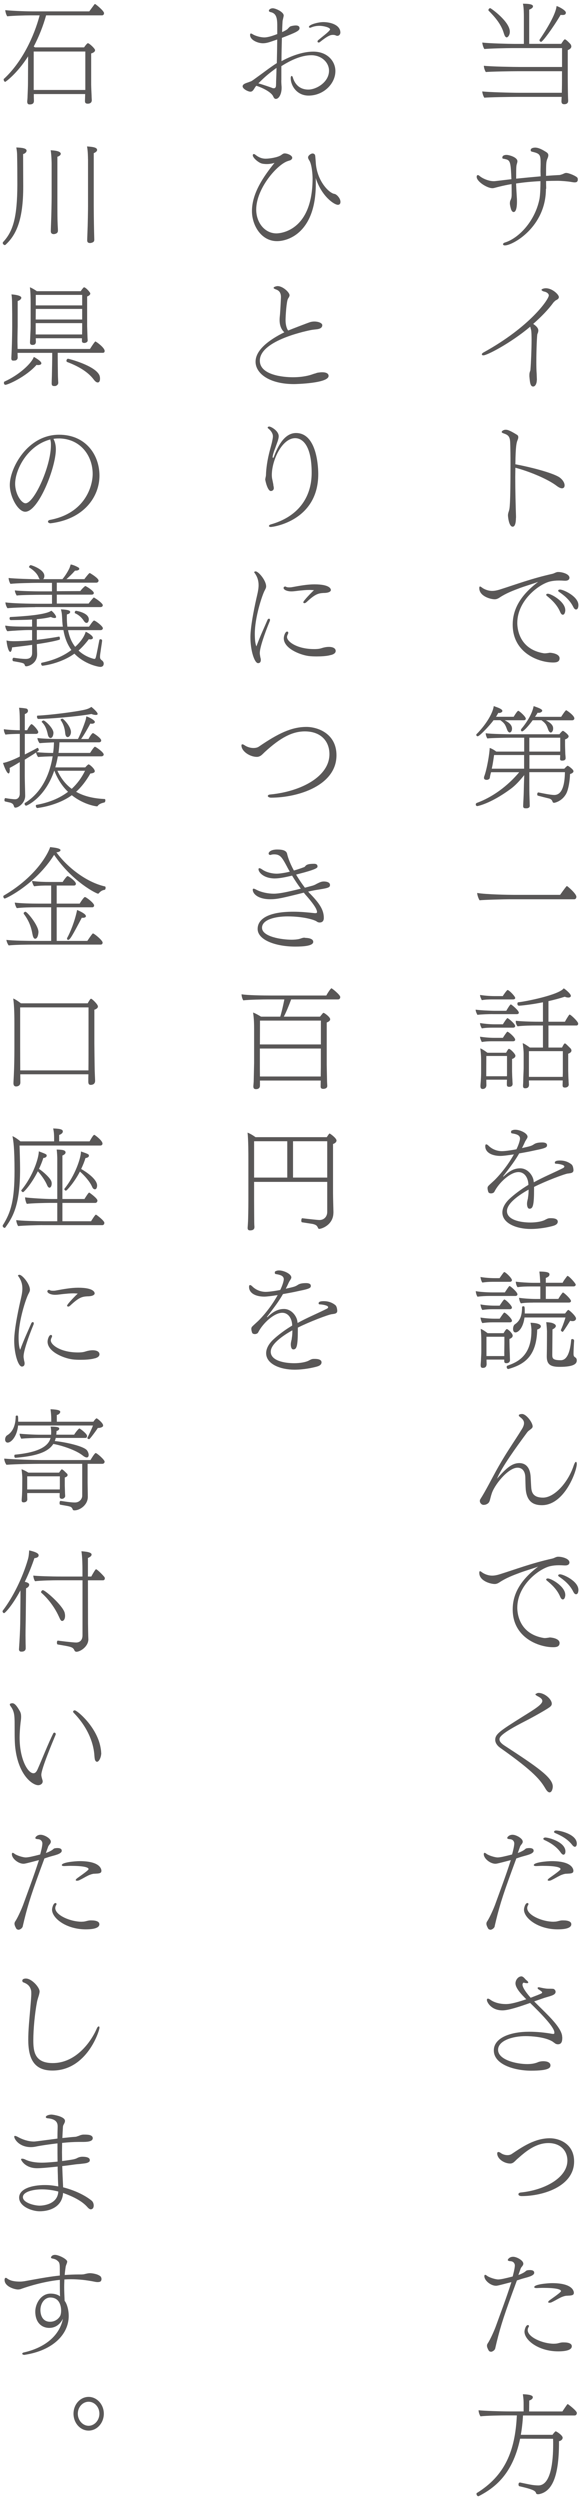 <?xml version="1.0" encoding="UTF-8"?>
<svg id="_レイヤー_3" data-name="レイヤー 3" xmlns="http://www.w3.org/2000/svg" viewBox="0 0 140 602">
  <defs>
    <style>
      .cls-1 {
        fill: #595757;
      }
    </style>
  </defs>
  <path class="cls-1" d="M136.91,24.29c0,.25-.08.81-.96.81-.38,0-.66-.15-.66-.71v-.05l.05-1.01h-10.74c-1.49,0-6.93.08-7.89.2-.23-.3-.5-1.09-.5-1.52,1.24.18,6.8.33,8.9.33h10.26c.05-1.42.05-2.91.05-3.19v-2h-10.44c-1.62,0-6.95.08-7.91.2-.23-.3-.48-1.06-.48-1.52,1.42.2,7.31.3,8.9.3h9.94v-4.55h-11.88c-1.39,0-5.87.1-6.83.23-.23-.3-.5-1.14-.5-1.57,1.31.2,6.45.33,7.81.33h2.2v-6.47c0-.5,0-2.45-.23-3.21,2.1,0,2.43.33,2.43.63v.02c0,.25-.28.56-.91.78v8.24h7.71c.18-.28.68-1.09.88-1.09.28,0,1.14.91,1.36,1.16.05.08.2.3.2.56,0,.28-.18.61-.86.88v6.65c0,.43.03,4.6.1,5.41v.13ZM121.43,8.11c-.63-2.3-2.28-4.12-3.69-5.54-.05-.05-.05-.1-.05-.15,0-.2.23-.46.43-.46.18,0,4.73,3.24,4.73,5.66,0,.99-.58,1.39-.73,1.39-.25,0-.5-.25-.68-.91ZM136.35,3.05c0,.53-.5.56-.78.56-.13,0-.3,0-.48-.03-1.95,3.31-4.35,6.5-4.7,6.5-.18,0-.4-.2-.4-.38,0-.05,0-.1.02-.13,1.57-2.3,3.92-6.09,4.1-8.12.78.23,2.25,1.09,2.25,1.59Z"/>
  <path class="cls-1" d="M131.55,45.47c0,9.18-7.99,13.63-9.89,13.63-.25,0-.4-.1-.43-.2-.02-.02-.02-.05-.02-.08,0-.15.13-.33.48-.43,3.36-1.06,7.13-5.11,8.24-10.19.1-.4.3-1.49.3-4.58-2.1.1-4.07.3-5.87.56.05,1.29.13,2.6.18,3.44.03.33.03.66.03.99,0,.61-.05,2.45-.81,2.45-.08,0-.13-.02-.2-.05-.15-.1-.25-.25-.35-.43-.15-.38-.35-1.21-.35-1.59,0-.3.05-.53.1-.66.23-.53.3-.66.33-1.32,0-.63,0-1.62-.02-2.68-1.06.18-2.02.38-2.93.61l-1.29.33c-.1.03-.25.05-.4.05-1.26,0-3.79-1.59-3.79-2.73,0-.25.1-.43.28-.43.1,0,.23.05.38.18.71.63,2.22,1.29,3.44,1.29.13,0,.25,0,.38-.02,1.14-.13,2.48-.3,3.89-.46-.13-3.41-.25-4.25-.88-4.63-.15-.08-.33-.15-.5-.18-.2-.05-.4-.1-.63-.13-.13-.03-.18-.13-.18-.25,0-.58.66-.66,1.01-.66.66,0,2.63.58,2.63,1.52,0,.23-.08.45-.15.71-.13.33-.15,1.26-.15,2.3v1.19c1.97-.2,4.05-.4,5.89-.56,0-.46-.03-.84-.03-1.16,0-.73.03-1.24.03-1.72,0-2.25-.05-2.58-2-3.03-.28-.05-.4-.2-.4-.38,0-.63,1.01-.63,1.09-.63.91,0,1.95.63,2.71,1.11.33.23.46.46.46.73,0,.05,0,.13-.02.2-.05.33-.2.58-.3.88-.2.58-.23,1.19-.23,3.89,1.21-.1,2.27-.15,3.08-.2.18,0,.33-.02.46-.08.13-.02.25-.08.33-.1.4-.13.61-.33.99-.33.66,0,2.48.78,2.71,1.19.05.08.08.23.08.38,0,.46-.18.71-.76.71-.23,0-.51-.05-.81-.1-.78-.15-2.48-.28-3.26-.28-.96,0-1.9.02-2.81.05,0,.56,0,1.09.02,1.52v.35Z"/>
  <path class="cls-1" d="M129.35,91.56c0,.76-.35,1.52-.88,1.52-.71,0-.78-1.04-.91-2.48,0-.2,0-.61.05-.83.05-.25.18-.46.2-.68.15-1.87.28-5.01.28-7.23,0-1.06-.03-1.95-.1-2.35-.05-.23-.13-.4-.15-.56-.02-.1-.02-.18-.08-.28-4.83,4.05-10.44,6.9-11.25,6.9-.18,0-.28-.03-.35-.1-.03-.02-.05-.08-.05-.13,0-.15.1-.3.38-.46,11.28-6.22,15.75-12.82,15.75-13.73,0-.25-.15-.53-.63-.78-.25-.13-.53-.15-.78-.25-.2-.1-.35-.23-.35-.33,0-.15.48-.38,1.06-.38,1.57,0,3.13,1.54,3.13,2.12,0,.33-.25.56-.73.78-.13.08-.5.43-.58.53-1.26,1.74-2.98,3.49-4.88,5.16,1.09.73,1.24,1.24,1.24,1.59,0,.25-.08.53-.23.86-.1.28-.25,3.79-.25,6.67,0,1.14.02,2.17.08,2.88l.05,1.39v.15Z"/>
  <path class="cls-1" d="M124.32,124.73c0,.86-.13,2.1-.78,2.1-.96,0-1.14-2.58-1.14-2.71,0-.38.08-.63.23-1.09.18-.56.38-1.47.38-11.2,0-2.07-.02-4.02-.08-5.39-.08-1.44-.58-1.74-1.64-2.1-.28-.1-.4-.2-.4-.33,0-.18.4-.53.96-.53.46,0,.99.15,2.71,1.21.25.15.33.35.33.56,0,.18-.02.33-.1.51-.03.13-.08.23-.1.3-.18.43-.46,1.19-.5,5.74,3.34.61,8.65,1.95,10.49,3.06.73.45,1.37,1.29,1.37,2s-.53.73-.63.73c-.3,0-.73-.18-1.24-.56-2.02-1.57-6.37-3.44-9.99-4.4,0,.73-.03,1.47-.03,2.25,0,3.41.1,7.05.18,9.43v.4Z"/>
  <path class="cls-1" d="M131.93,157.26c.2,0,.38-.08.58-.08.28,0,2.33.2,2.33,1.34,0,.96-.94,1.01-1.57,1.01-3.46,0-9.73-2.3-9.73-9.1,0-3.67,1.8-7.03,6.14-10.32-1.52.56-2.96.96-4.35,1.47-1.69.63-3.36,1.26-4.93,2.3-.3.2-.71.43-1.19.43-1.06,0-3.72-.76-3.72-2.68,0-.28.05-.4.18-.4s.3.13.5.28c.05.05,1.06.78,2.43.78.51,0,1.09-.1,1.74-.3,4.17-1.32,7.71-2.68,12.79-3.82.43-.1.83-.4,1.26-.43h.2c.84,0,2.63.46,2.63,1.39,0,.35-.28.71-.99.71h-.2c-.48-.03-.91-.05-1.32-.05-.83,0-1.54.08-2.17.23-2.71.66-7.89,4.6-7.89,9.99,0,.58,0,6.3,6.45,7.31h.35l.46-.05ZM136.22,146.92c0,.18-.08,1.11-.61,1.11-.2,0-.43-.18-.63-.66-.76-1.79-2.1-2.98-3.19-3.87-.13-.1-.18-.2-.18-.28,0-.15.18-.25.4-.25.81,0,4.2,1.92,4.2,3.94ZM139.38,145.73c0,.13-.02,1.04-.58,1.04-.2,0-.43-.15-.66-.61-.88-1.77-2.3-2.86-3.44-3.64-.15-.1-.2-.2-.2-.28,0-.18.2-.28.46-.28.76,0,4.42,1.64,4.42,3.77Z"/>
  <path class="cls-1" d="M127.55,185.93v3.16c0,.43,0,1.92.05,3.16.02.38.05,1.8.05,1.8v.03c0,.35-.38.56-.73.56h-.28c-.33,0-.58-.08-.58-.53v-.05c0-.25.05-1.16.08-1.67.08-1.64.08-2.75.1-3.29l.08-2.45c-1.09,1.34-2.1,2.48-3.36,3.39-4.83,3.54-7.91,4.07-7.94,4.07-.25,0-.38-.2-.38-.4,0-.15.08-.3.28-.38,3.67-1.34,7.33-3.97,10.19-7.38h-6.78c-.1.28-.28,1.09-.3,1.34-.02.3-.43.5-.73.5-.4,0-.68-.13-.68-.48,0-.1.02-.23.05-.33.68-1.79,1.32-5.71,1.32-6.88.48.15,1.04.46,1.59.88h6.73v-3.34h-3.39c-.4,0-4.55.05-5.49.18-.2-.28-.4-.88-.4-1.26,1.36.2,5.59.25,5.81.25h11.96c.28-.38.68-.83.86-.83.13,0,1.36.91,1.36,1.31,0,.35-.43.63-.86.76v1.26c0,.2,0,.63.05,1.85,0,.53.08,1.04.08,1.34v.08c0,.33-.2.58-.86.58-.35,0-.48-.15-.48-.4,0-.1.03-.48.03-.94h-7.41v3.29h8.39c.66-.66.73-.71.84-.71.02,0,.08,0,.13.05.05.02,1.26.81,1.26,1.26,0,.28-.3.53-.83.68-.05,1.64-.38,3.61-.86,4.6-.94,1.9-2.78,2.33-2.98,2.33-.18,0-.35-.1-.4-.33-.15-.45-.51-.63-.81-.71-.56-.13-2.15-.53-2.68-.68-.13-.03-.18-.18-.18-.35,0-.2.1-.43.25-.43h.05c1.01.2,2.76.58,3.77.61.78,0,2.53-.25,2.6-5.49h-8.55ZM121.61,173.44c1.06.53,1.77,1.14,1.77,2.02,0,.56-.28.93-.56.93-.23,0-.48-.25-.66-.76-.43-1.24-.68-1.52-1.59-2.2h-1.64c-1.04,1.41-3.39,3.87-3.82,3.87-.2,0-.35-.18-.35-.35,0-.08.05-.15.1-.2,1.09-1.06,3.72-4.15,4.12-6.73.5.2,1.39.46,1.85.81.15.13.23.25.23.38,0,.05-.03.1-.05.15-.1.13-.35.33-.73.33-.08,0-.13-.03-.2-.03-.18.3-.35.63-.56.94h4.25c.58-.94.96-1.44,1.11-1.44.23,0,1.82,1.39,1.82,1.9,0,.2-.15.38-.5.38h-4.58ZM126.29,181.81h-7.23c-.15.94-.25,1.92-.56,3.29h7.79v-3.29ZM131.52,173.44c1.67.86,1.77,1.54,1.77,2,0,.66-.38.96-.56.96-.23,0-.48-.25-.66-.76-.43-1.24-.68-1.52-1.59-2.2h-2.12c-1.11,1.52-2.22,2.68-2.55,2.68-.18,0-.28-.15-.28-.33,0-.08.02-.18.08-.25,2.4-2.88,2.86-4.91,2.98-5.51,1.34.46,2.07.76,2.07,1.11,0,.23-.4.51-.81.51-.1,0-.2,0-.3-.03-.18.33-.4.66-.63.99h6.3s1.01-1.59,1.21-1.59c.1,0,1.97,1.26,1.97,1.97,0,.23-.18.46-.53.46h-6.35ZM135.01,177.64h-7.46v3.34h7.43c.02-.2.02-.43.02-.68v-2.65Z"/>
  <path class="cls-1" d="M122.87,216.54c-1.21,0-6.37.13-7.31.25-.28-.43-.56-1.24-.58-1.77,2.1.38,7.79.46,8.87.46h11.12c.15-.2.99-1.44,1.54-2.07.02-.02.08-.05.1-.05.13,0,2.28,1.85,2.28,2.58,0,.33-.2.61-.5.61h-15.52Z"/>
  <path class="cls-1" d="M118.68,244.2c-.86,0-2.78.05-3.64.18-.23-.4-.43-.91-.43-1.26.88.15,3.51.28,4.75.28h2.63c.33-.56.91-1.54,1.11-1.54.13,0,1.92,1.44,1.92,2,0,.23-.23.35-.5.35h-5.84ZM118.7,240.66c-.91,0-1.77.02-2.6.18-.2-.38-.43-.88-.43-1.26.88.15,2.3.28,3.54.28h1.95c.13-.28.99-1.47,1.14-1.47.38,0,1.85,1.54,1.85,1.92,0,.23-.23.35-.5.35h-4.93ZM118.65,247.46c-.91,0-1.72.03-2.55.18-.23-.4-.43-.88-.43-1.29.88.15,2.25.3,3.49.3h2.02c.13-.25.94-1.49,1.09-1.49.2,0,1.87,1.37,1.87,1.92,0,.25-.23.38-.5.38h-4.98ZM118.63,250.74c-.91,0-1.7.03-2.53.18-.23-.43-.43-.94-.43-1.29.88.15,2.22.28,3.46.28h2.05c.1-.18.61-.96.96-1.39.05-.05.08-.08.13-.08.28,0,1.87,1.36,1.87,1.92,0,.25-.23.38-.5.38h-5.01ZM117.19,260v.51c0,.18.02.71.02.83-.05.76-.61.89-.91.89s-.53-.15-.53-.66v-.15s.03-.53.08-1.11c.03-.4.08-1.29.08-1.95v-3.11c0-.58-.02-1.47-.2-2.81.51.2,1.19.66,1.72,1.06h4.5c.45-.83.58-.94.68-.94.33,0,1.57,1.21,1.57,1.67,0,.25-.18.56-.81.78v2.96c0,.38.05,1.67.08,2,0,.33.05.94.05,1.01,0,.56-.38.73-.83.73-.48,0-.56-.23-.56-.58,0-.1,0-.71.03-1.14h-4.96ZM122.17,254.28h-4.98l-.02,4.15v.73h4.98c.02-.23.02-.48.02-.76v-4.12ZM127.45,260.17v.25c0,.18.03.71.03.83-.03.35-.15.81-.94.81-.28,0-.51-.1-.51-.56v-.18s.05-.53.05-1.11c.02-1.11.08-2.07.1-2.93v-3.56c0-.61-.08-1.47-.23-2.53.48.18,1.19.66,1.72,1.06h3.16v-5.31h-1.49c-1.24,0-3.29.02-4.63.2-.23-.28-.43-.71-.43-1.14,0-.05.02-.13.02-.2,1.06.13,3.31.23,5.69.23h.84v-4.68c-3.01.61-5.56.83-5.76.83-.28,0-.4-.25-.4-.45s.08-.38.2-.38c1.87-.2,9.78-1.77,10.97-3.36.46.28,1.72,1.32,1.72,1.82,0,.15-.1.25-.2.3-.1.08-.25.1-.43.1-.23,0-.53-.05-.83-.2-1.24.4-2.58.76-3.94,1.06v4.96h3.97c.18-.35.68-1.21,1.01-1.64.02-.05.08-.08.13-.08.25,0,2.05,1.67,2.05,2.17,0,.23-.1.46-.43.46h-6.73v5.31h3.26c.43-.84.58-.99.68-.99.18,0,.28.1,1.42,1.24.05.05.18.25.18.48s-.15.53-.78.76v4.1c0,.38.05,1.97.08,2.3,0,.35.05.94.05,1.04,0,.25-.2.71-.93.71-.46,0-.56-.23-.56-.58,0-.1.03-.68.03-1.14h-8.12ZM135.62,253.12h-8.17v6.19h8.14c0-.28.03-.66.03-1.01v-5.18Z"/>
  <path class="cls-1" d="M136.91,282.57c-.88.1-5.51,1.87-8.22,3.24v.5c0,3.97-.28,4.75-1.09,4.75-.51,0-.61-.76-.61-1.21,0-.35.08-.66.15-.99.05-.15.08-.28.08-.43.13-.73.15-1.34.15-1.97-1.31.73-5.21,3.01-5.21,5.16s3.26,2.76,5.66,2.76c1.39,0,2.91-.25,3.64-.71.66-.33.76-.33,1.32-.33,1.57,0,1.62.63,1.62.83,0,.35-.18.73-1.01.99-1.11.33-3.31.78-5.51.78-3.39,0-6.83-1.34-6.83-3.97,0-1.09.61-2.22,1.67-3.24,1.16-1.09,2.86-2.38,4.6-3.41v-.2c-.08-1.39-.83-2.88-2.4-2.88-1.95,0-4.68,2.53-5.79,4.73-.15.28-.5.4-.81.4-.28,0-.5-.1-.61-.25-.1-.2-.23-.66-.23-1.01,0-.38.13-.5.66-.99l.96-.88c.91-.89,3.01-3.16,4.73-6.27-1.39.23-2.66.38-3.26.38-2.2-.02-3.64-.91-3.64-2.33,0-.3.08-.46.23-.46s.33.1.53.3c.94.93,2.15,1.34,3.26,1.34.25,0,1.16-.02,3.49-.45.56-1.11.86-2.2.86-2.58,0-.88-.93-1.09-1.97-1.26-.13-.03-.2-.18-.2-.33,0-.05,0-.08.03-.13.02-.03.02-.08.02-.1l.05-.08.1-.05.2-.08c.2-.08.4-.1.66-.1,1.09,0,2.93.83,2.93,1.69,0,.1-.03.2-.08.3-.08.18-.2.33-.3.51l-.18.3c-.25.56-.5,1.09-.78,1.62,2.2-.5,2.25-.5,3.03-1.01.33-.18.81-.35,1.85-.35.3,0,1.16.03,1.16.66,0,.38-.13.63-1.72.99l-1.32.28c-.99.23-2.33.48-3.67.71-1.01,1.77-2,3.06-3.87,5.51l.08.08c1.14-1.09,2.33-2,4.02-2,1.8,0,2.98,1.64,3.21,2.81l.08.56c2.2-1.21,4.37-2.12,6.4-3.11l.71-.35c.15-.1.25-.23.25-.35,0-.43-1.49-.66-2.02-.66-.2,0-.28-.13-.28-.25,0-.48.68-.53,1.29-.53,1.44,0,2.35.63,2.73.94.35.28.45.91.48,1.39,0,.43-.28.63-.68.71l-.61.1Z"/>
  <path class="cls-1" d="M117.95,312.07c-.86,0-2.02.05-2.88.18-.23-.25-.4-.91-.43-1.34.88.18,2.76.3,4,.3h3.01c.99-1.52,1.06-1.54,1.14-1.54.2,0,1.9,1.47,1.9,2,0,.25-.23.4-.48.4h-6.25ZM118.73,308.66c-.86,0-1.67.05-2.5.18-.23-.25-.4-.91-.46-1.34.88.15,2.22.28,3.49.28h1.11c.13-.18.66-.96,1.01-1.39.05-.05.08-.08.13-.08.33,0,1.85,1.47,1.85,1.95,0,.25-.23.4-.48.4h-4.15ZM118.73,315.26c-.86,0-1.67.05-2.5.18-.23-.25-.4-.91-.46-1.34.88.18,2.22.3,3.49.3h1.14s.94-1.49,1.11-1.49c.35,0,1.85,1.49,1.85,1.95,0,.25-.23.4-.48.4h-4.15ZM118.73,318.42c-.86,0-1.67.05-2.5.18-.23-.25-.4-.94-.46-1.34.88.15,2.22.28,3.49.28h1.14c.13-.18.63-.96.99-1.39.05-.05.08-.08.13-.08.33,0,1.85,1.47,1.85,1.95,0,.25-.23.4-.48.4h-4.15ZM121.49,327.39h-4.25v.28c0,.18.02.71.02.86-.05.81-.63.86-.91.86-.33,0-.53-.13-.53-.63v-.15s.05-.71.08-1.11c0-.4.08-1.42.08-1.95v-2.45c0-1.21-.05-2.3-.15-3.11.48.18,1.14.63,1.67,1.04h3.84c.45-.76.66-.99.78-.99.05,0,.08,0,.13.03.58.33,1.29,1.14,1.29,1.54,0,.28-.15.58-.78.81v.61c0,.38.05,2.5.08,2.83,0,.35.05,1.57.05,1.67,0,.38-.28.73-.86.73-.46,0-.53-.23-.53-.58v-.28ZM121.51,325.88c0-.25.03-1.9.03-2.4v-1.59h-4.32v4.65h4.3v-.66ZM128.06,320.37s0-.91-.23-1.85c.4,0,2.5.08,2.5.88,0,.33-.4.61-.88.76-.15,6.42-3.06,8.37-6.88,9.48-.02,0-.08.02-.1.02-.25,0-.38-.28-.38-.51,0-.13.05-.23.15-.28,2.15-.78,5.81-2.15,5.81-8.39v-.13ZM126.39,317.26c-.35,2.58-1.52,3.59-2.18,3.59-.43,0-.58-.4-.58-.86,0-.43.15-.91.43-1.09,1.21-.81,1.72-1.97,1.74-4.15,0-.13.15-.2.3-.2.33,0,.35.02.35,1.74h9.71c.23-.28.43-.58.66-.81.05-.03.08-.05.13-.05.2,0,1.85,1.47,1.85,2.07,0,.13-.05.25-.13.35-.15.18-.38.28-.71.28-.15,0-.35-.02-.56-.1-1.14,1.85-1.74,2.68-1.79,2.68-.15,0-.46-.2-.46-.4,0-.02.02-.05.02-.08.33-.78.66-1.54,1.09-2.98h-9.88ZM128.41,313.67c-.88,0-2.05.02-2.88.18-.28-.28-.4-.91-.46-1.34.91.15,2.76.28,4.02.28h1.11v-3.01h-2.33c-.88,0-2.3.02-3.14.18-.28-.3-.43-.91-.45-1.34.91.15,3.01.28,4.27.28h1.62c-.03-.78-.08-1.72-.2-2.71,2.43,0,2.43.45,2.43.68v.05c0,.3-.25.58-.88.81v1.16h4.05c.05-.1.2-.38.4-.68l.66-.89c.05-.05.08-.08.13-.08.35,0,1.97,1.8,1.97,2.1,0,.25-.23.43-.51.43h-6.7v3.01h3.01c.3-.51.63-1.01,1.01-1.47.05-.05.08-.08.1-.08.25,0,1.95,1.59,1.95,2.05,0,.23-.23.38-.48.38h-8.7ZM138.35,322.84c-.05.43-.15,2.33-.15,3.08,0,.61.1.71.35.89.33.23.43.4.43.81,0,.76-.68,1.52-4.12,1.52-2.17,0-3.11-.53-3.11-2.5v-.1c.05-1.85.05-5.99.05-5.99,0,0-.05-1.26-.18-2.18.2.03.99.05,1.44.2.66.23.88.48.88.73,0,.35-.48.68-.81.81l-.05,6.09c0,.88.08,1.34,2.05,1.34q2.07,0,2.5-4.85c0-.18.13-.25.28-.25.2,0,.43.15.43.38v.03Z"/>
  <path class="cls-1" d="M116.53,362.38c-.48,0-.91-.46-.91-.96,0-.15.05-.3.13-.43,1.21-1.87,2.93-5.26,3.77-6.77.81-1.47,1.9-3.34,3.06-5.13,1.16-1.82,2.35-3.59,3.21-5.01.38-.63.48-1.09.48-1.39,0-1.09-1.26-1.47-1.26-1.85,0-.35.73-.35.81-.35,1.01.02,2.53,2.07,2.53,2.98,0,.25-.13.4-.33.58l-.51.4c-.15.1-.33.25-.53.53-2.68,3.64-6.04,8.27-7.23,11.1,2.17-2.48,3.59-3.77,5.39-3.77,1.39,0,2.6.88,2.73,3.34.03.61.1,2.07.15,2.65.1,1.06.45,2.33,2.83,2.33,2.68,0,6.02-3.54,7.41-7.79.23-.63.4-.83.53-.83.03,0,.03.02.05.02.08.05.15.23.15.48,0,1.7-2.93,9.94-8.42,9.94-1.97,0-3.61-.78-3.89-3.82-.05-.71-.08-2.12-.1-2.93-.05-1.54-.83-2.28-1.87-2.28-2.33,0-5.74,4.35-6.27,6.4-.1.23-.3,1.09-.38,1.36-.15.58-.38.84-.81,1.04-.08.05-.38.15-.56.15h-.15Z"/>
  <path class="cls-1" d="M131.93,394.38c.2,0,.38-.08.58-.08.28,0,2.33.2,2.33,1.34,0,.96-.94,1.01-1.57,1.01-3.46,0-9.73-2.3-9.73-9.1,0-3.67,1.8-7.03,6.14-10.32-1.52.56-2.96.96-4.35,1.47-1.69.63-3.36,1.26-4.93,2.3-.3.2-.71.43-1.19.43-1.06,0-3.72-.76-3.72-2.68,0-.28.05-.4.18-.4s.3.13.5.28c.05.05,1.06.78,2.43.78.51,0,1.09-.1,1.74-.3,4.17-1.31,7.71-2.68,12.79-3.82.43-.1.83-.4,1.26-.43h.2c.84,0,2.63.45,2.63,1.39,0,.35-.28.71-.99.71h-.2c-.48-.03-.91-.05-1.32-.05-.83,0-1.54.08-2.17.23-2.71.66-7.89,4.6-7.89,9.99,0,.58,0,6.3,6.45,7.31h.35l.46-.05ZM136.22,384.04c0,.18-.08,1.11-.61,1.11-.2,0-.43-.18-.63-.66-.76-1.79-2.1-2.98-3.19-3.87-.13-.1-.18-.2-.18-.28,0-.15.18-.25.4-.25.81,0,4.2,1.92,4.2,3.94ZM139.38,382.86c0,.13-.02,1.04-.58,1.04-.2,0-.43-.15-.66-.61-.88-1.77-2.3-2.86-3.44-3.64-.15-.1-.2-.2-.2-.28,0-.18.2-.28.46-.28.76,0,4.42,1.64,4.42,3.77Z"/>
  <path class="cls-1" d="M129.42,407.73c.08-.05.18-.08.43-.08,1.39.05,3.11,1.49,3.11,2.6,0,.25-.1.46-.28.63-.46.53-4.68,2.83-6.07,3.54-6.17,3.13-6.25,3.97-6.25,4.42,0,.56.51,1.04,1.24,1.52,7.71,5.03,11.6,7.66,11.6,9.83,0,.53-.23,1.42-.78,1.42-.25,0-.58-.23-.96-.86-1.21-2.05-2.68-4.05-10.87-9.83-.84-.58-1.26-1.29-1.26-1.97,0-1.42,1.26-2.22,6.57-5.56,2.93-1.82,4.78-2.96,4.78-3.79,0-.56-.66-.91-1.19-1.19-.13-.05-.3-.18-.4-.28-.05-.05-.08-.1-.08-.15,0-.02.05-.08.13-.1l.15-.08.13-.08Z"/>
  <path class="cls-1" d="M119.21,463.88c-.15.46-.63.76-.99.81-.13,0-.4-.08-.51-.18-.2-.25-.43-.78-.48-1.01,0-.08-.03-.15-.03-.25,0-.18.05-.4.18-.58.66-.96,1.67-3.34,1.87-3.89,1.24-3.44,2.58-6.93,3.84-10.87-3.24.86-3.44.88-3.74.88-1.21,0-2.78-1.24-2.78-2.3,0-.23.08-.33.2-.33s.25.08.4.2c.58.46,2.1.91,2.73.91s1.69-.25,3.49-.71c.08-.3.53-1.92.53-2.68,0-.33-.23-.81-.71-.94-.2-.08-.4-.05-.66-.1-.23-.05-.33-.15-.33-.25,0-.2.43-.78,1.29-.78s2.45.88,2.45,1.64v.05c0,.23-.13.4-.25.58-.1.13-.18.2-.23.3-.08.1-.15.23-.23.48l-.48,1.34.53-.2c.38-.18.76-.35,1.06-.58.18-.13.28-.28.48-.33.23-.05.45-.08.71-.08,1.01,0,1.04.48,1.04.66,0,.28-.25.66-1.42,1.01-.56.18-1.29.35-1.74.5l-1.01.33c-3.03,8.17-3.87,10.77-4.88,14.87l-.35,1.49ZM137.67,463.35c0,.76-.99,1.24-3.29,1.24-4.65,0-8.12-2.65-8.12-4.75,0-.4.3-1.59.83-1.59.1,0,.25.05.25.25,0,.08-.03.13-.05.18-.18.28-.25.53-.25.78,0,1.74,3.67,3.29,6.3,3.29.15,0,.3-.02.43-.02.61-.03,1.06-.28,1.67-.3h.35c1.16,0,1.87.33,1.87.88v.05ZM136.43,451.19c-.4.02-1.06.23-1.49.45-.81.4-1.11.63-2.1,1.11-.2.1-.4.13-.58.13-.28,0-.3-.15-.3-.15,0-.03.03-.08.03-.1.08-.1.18-.25.4-.4,1.92-1.36,2.68-1.95,2.68-2.15,0-.46-1.36-.78-4.3-.78-.51,0-1.01.03-1.52.05h-.1c-.35,0-.53-.1-.53-.23,0-.68,3.24-.96,4.32-.96,5.16,0,5.23,2.12,5.23,2.33,0,.13-.02.48-.45.58-.13.05-.28.05-.43.08l-.86.05ZM135.77,446.61c-.15,0-.38-.13-.63-.48-1.14-1.62-2.71-2.48-3.97-3.06-.18-.08-.25-.2-.25-.3,0-.15.23-.3.48-.3.83,0,4.85,1.09,4.85,3.36,0,.53-.23.78-.48.78ZM138.53,444.71c-.18,0-.4-.13-.66-.46-1.21-1.54-2.83-2.3-4.12-2.86-.18-.08-.25-.18-.25-.28,0-.18.23-.33.48-.33,1.01,0,5.01.94,5.01,3.16,0,.4-.15.76-.45.76Z"/>
  <path class="cls-1" d="M135.49,490.55c0,.68,0,1.72-1.06,1.72-.18,0-.38-.05-.58-.15l-.78-.56c-1.87-1.09-5.11-1.26-6.4-1.26-3.29,0-6.65,1.14-6.65,3.29,0,2.43,4.42,3.44,7.03,3.44,1.21,0,2.02-.2,2.71-.51.28-.1.71-.18,1.16-.18.83,0,1.72.25,1.72.99,0,.63-.43,1.29-4.68,1.29-3.89,0-8.97-1.44-8.97-4.88,0-3.08,4.1-4.5,8.52-4.5,1.87,0,3.84.2,5.54.51.05,0,.15.02.25.02.13,0,.25-.02.28-.18v-.18c0-1.24-3.13-4.47-5.84-7.1-2.81.99-5.28,1.79-6.65,1.79-2.76,0-3.77-2-3.77-2.5,0-.2.08-.33.25-.33.13,0,.33.08.56.25,1.04.76,2.5,1.06,3.74,1.06.71,0,1.77-.08,4.95-1.16-.15-.15-.33-.3-.46-.46-1.06-1.06-2.15-2.38-2.15-3.36,0-.83.66-1.69,1.44-1.69.05,0,.35,0,.81.53.18.2.3.35.5.48.2.15.33.35.33.48s-.15.15-.33.15c-.15,0-.35-.02-.63-.1-.02,0-.08-.03-.1-.03-.2,0-.33.28-.33.48,0,.96,1.77,2.93,1.97,3.16,1.14-.43,2.1-.81,2.53-1.01.05-.02.23-.13.23-.28,0-.08-.03-.2-.86-.73-.18-.13-.23-.25-.23-.33,0-.02,0-.05.02-.08.05-.05.15-.1.28-.1.08,0,.18.02.28.05,1.11.25,1.62.3,2.02.3,1.11,0,1.16.03,1.26.05.3.15.48.4.48.71s-.2.63-.91.89c-.45.18-1.26.38-1.72.53-.81.28-1.64.56-2.53.88,1.14,1.16,2.48,2.43,3.67,3.67,1.74,1.82,3.08,3.59,3.08,4.91v.02Z"/>
  <path class="cls-1" d="M122.95,520.98c-1.42,0-3.14-1.09-3.14-2.43,0-.25.13-.35.28-.35s.35.08.56.23c.43.33,1.06.53,1.64.53.38,0,.73-.1,1.01-.28,2.71-1.82,5.64-3.79,9.2-3.79,2.22,0,5.84,1.31,5.84,5.59,0,5.99-7.46,8.34-12.64,8.34-.35,0-.78-.1-.78-.46,0-.15.15-.35.5-.4,6.09-.61,11.3-3.69,11.3-7.69,0-2.35-1.64-4.22-4.58-4.22-2.22,0-4.22,1.09-6.09,2.63-.51.4-.96.83-1.47,1.26-.53.48-.88,1.01-1.59,1.04h-.05Z"/>
  <path class="cls-1" d="M119.34,565.5c-.15.46-.63.76-.99.81-.13,0-.4-.08-.5-.18-.2-.25-.43-.78-.48-1.01,0-.08-.03-.15-.03-.25,0-.18.05-.4.18-.58.66-.96,1.67-3.34,1.87-3.89,1.24-3.44,2.58-6.93,3.84-10.87-3.24.86-3.44.88-3.74.88-1.21,0-2.78-1.24-2.78-2.3,0-.23.08-.33.2-.33s.25.08.4.2c.58.46,2.1.91,2.73.91s1.7-.25,3.49-.71c.08-.3.53-1.92.53-2.68,0-.33-.23-.81-.71-.94-.2-.08-.4-.05-.66-.1-.23-.05-.33-.15-.33-.25,0-.2.43-.78,1.29-.78s2.45.88,2.45,1.64v.05c0,.23-.13.4-.25.58-.1.13-.18.2-.23.3-.08.1-.15.23-.23.48l-.48,1.34.53-.2c.38-.18.76-.35,1.06-.58.18-.13.28-.28.48-.33.23-.05.45-.08.71-.08,1.01,0,1.04.48,1.04.66,0,.28-.25.66-1.42,1.01-.56.18-1.29.35-1.74.5l-1.01.33c-3.03,8.17-3.87,10.77-4.88,14.87l-.35,1.49ZM137.79,564.97c0,.76-.99,1.24-3.29,1.24-4.65,0-8.12-2.65-8.12-4.75,0-.4.3-1.59.83-1.59.1,0,.25.05.25.25,0,.08-.03.13-.05.18-.18.28-.25.53-.25.78,0,1.74,3.67,3.29,6.3,3.29.15,0,.3-.02.43-.02.61-.03,1.06-.28,1.67-.3h.35c1.16,0,1.87.33,1.87.88v.05ZM136.55,552.81c-.4.02-1.06.23-1.49.45-.81.4-1.11.63-2.1,1.11-.2.1-.4.13-.58.13-.28,0-.3-.15-.3-.15,0-.03.02-.08.02-.1.08-.1.18-.25.4-.4,1.92-1.36,2.68-1.95,2.68-2.15,0-.46-1.36-.78-4.3-.78-.5,0-1.01.03-1.52.05h-.1c-.35,0-.53-.1-.53-.23,0-.68,3.24-.96,4.32-.96,5.16,0,5.23,2.12,5.23,2.33,0,.13-.02.48-.46.58-.13.05-.28.05-.43.08l-.86.05Z"/>
  <path class="cls-1" d="M125.28,597.78c.66.13,1.97.43,2.78.56.43.08,1.14.15,1.67.15,3.03,0,3.56-5.81,3.56-9.86,0-.43,0-.89-.02-1.37l-7.94-.02c-1.85,8.85-6.4,11.96-9.96,13.83-.05.02-.08.02-.13.02-.23,0-.43-.33-.43-.58,0-.1.05-.18.1-.2,6.78-4.2,9.23-10.14,9.63-18.68h-2.55c-1.06,0-5.01.05-6.19.23-.23-.25-.48-1.01-.48-1.42v-.05c1.26.15,5.49.28,7.31.28h3.54v-1.69c0-.73,0-1.21-.18-2.45.61.02,2.4.08,2.4.71,0,.28-.2.58-.86.81l-.03,2.63h8.01c1.14-1.69,1.19-1.77,1.29-1.77.05,0,.1.03.15.08.05.03,2.05,1.52,2.05,2.05,0,.28-.15.61-.56.61h-12.41c-.1,1.69-.28,3.26-.53,4.65h7.63c.61-.84.76-.84.78-.84.18,0,1.67.96,1.67,1.54,0,.35-.3.73-.88.84v.33c0,8.93-2,11.81-4.73,12.41-.13.03-.23.03-.33.03-.3,0-.43-.1-.48-.28-.15-.48-.53-.86-3.99-1.64-.15-.02-.23-.23-.23-.43,0-.23.1-.46.28-.46h.05Z"/>
  <path class="cls-1" d="M67.78,19.34c0,.35.02.81.05,1.24.03.2.03.4.03.61,0,1.42-.63,2.63-1.39,2.63-.28,0-.46-.2-.63-.58-.61-1.39-3.72-2.48-3.82-2.5-.13-.03-.2-.05-.25-.1-.18.2-.3.38-.38.51-.4.66-.61.93-1.06.93-.53,0-1.87-.66-1.87-1.29,0-.23.15-.43.38-.56.18-.13.53-.25.91-.38.35-.13.71-.25.86-.33.25-.15.33-.2,2.48-1.77,1.06-.78,2.22-1.67,3.61-2.55.05-1.85.08-3.77.1-5.69l-1.54.53c-.68.23-1.29.38-1.92.38-1.11,0-3.08-.71-3.08-2.02,0-.23.08-.33.2-.33.1,0,.25.05.43.18.46.3,1.72.76,2.81.76s2.71-.66,3.11-.81v-2.25c-.03-1.54-.2-2.73-1.59-3.03-.3-.05-.43-.2-.43-.35,0-.25.38-.58.94-.58.68,0,2.63.89,2.63,1.74,0,.05,0,.15-.15.78-.05.23-.13.46-.13.73-.05.86-.08,1.67-.1,2.48.51-.2,1.16-.58,1.29-.71l.28-.3c.18-.18.33-.35.56-.4.33-.1.78-.18,1.16-.18.18,0,.91,0,.91.66,0,.61-.76.99-4.25,2.33-.05,1.87-.1,3.74-.1,5.61,2.17-1.19,5.06-2.3,7.66-2.3,3.44,0,5.33,2.35,5.33,4.68,0,3.06-2.86,5.91-6.47,5.91-2.83,0-4.3-2.4-4.3-4.2,0-.33.1-.53.23-.53.1,0,.23.13.3.4.18.61.94,2.88,3.72,2.88,1.92,0,4.98-1.77,4.98-4.55,0-1.95-1.77-3.72-4.25-3.72s-5.08,1.26-7.23,2.63v3.41ZM65.75,21.23c.08.02.15.02.25.02.25,0,.51-.15.51-.78.02-.28.02-.56.02-.86.05-1.01.08-2.1.1-3.26-1.77,1.29-2.68,2.02-4.37,3.72.83.23,2.71.86,3.31,1.09l.18.08ZM78.09,8.52c.71-.58,1.44-1.21,1.44-1.44,0-.5-1.67-.86-2.53-.86-.63,0-1.34.1-2,.38-.1.05-.2.08-.28.08-.18,0-.28-.1-.28-.2,0-.56,2.23-1.16,3.46-1.16,1.85,0,4.12.73,4.12,2.53,0,.38-.3.78-.71.78-.13,0-.25-.02-.4-.1-.2-.1-.45-.13-.71-.13-.48,0-1.09.1-3.13,1.74-.1.08-.2.1-.28.1-.18,0-.28-.1-.28-.25,0-.1.05-.23.18-.33l1.39-1.14Z"/>
  <path class="cls-1" d="M81.48,47.32c.38.43.56.91.56,1.29,0,.68-.48.71-.63.71-.86,0-3.92-2.02-5.34-6.47.03.48.03.94.03,1.42,0,11.53-6.45,13.8-9.35,13.8-3.84,0-6.04-3.84-6.04-7.23,0-4.32,2.78-8.32,5.44-11.63-.08.03-.88.3-1.85.3-.43,0-1.16-.05-1.54-.25-.96-.46-1.85-1.39-1.85-1.87,0-.18.1-.3.25-.3.1,0,.23.05.38.18.66.51,1.39.94,2.48.94.88,0,2.81-.28,3.64-.81.58-.43.73-.46.94-.46.68,0,1.82.48,1.82,1.06,0,.2-.13.4-.43.58l-.56.18c-2.58.76-7.69,6.6-7.69,11.7,0,3.11,2.02,5.74,4.88,5.74.66,0,8.7-.33,8.7-13.27,0-.73-.15-3.34-.81-4.32-.2-.3-.28-.53-.28-.71,0-.43.66-.94,1.09-.94.33,0,.58.2.63.53.05.38.08.91.13,1.47.2,4.55,3.24,7.61,4.55,7.74.25.05.53.28.73.48l.13.15Z"/>
  <path class="cls-1" d="M75.84,89.97c.35-.13.68-.25.86-.25.35-.05.66-.08.94-.08,1.01,0,1.54.33,1.54.88,0,1.8-7.97,1.97-8.32,1.97-6.04,0-9.28-2.6-9.28-5.39s3.16-5.23,6.93-7.08c-.35-.33-1.14-1.14-1.14-2.96,0-.46.05-.91.1-1.37.08-.94.23-3.97.23-4.12,0-1.04-.4-1.62-1.29-1.9-.2-.08-.48-.2-.48-.35,0-.28.78-.43.96-.43,1.26,0,2.88,1.52,2.88,2.2,0,.25-.15.5-.23.61l-.15.25c-.35.63-.58,4.07-.58,5.16s.28,2.05.63,2.48c.66-.28,4.65-1.82,5.28-2.02.33-.1.68-.15,1.04-.15.96,0,1.9.38,1.9.88,0,.76-.86.96-1.49,1.01-.38.05-.83.08-1.32.18-2.2.45-12.24,2.75-12.24,7.36,0,3.46,5.61,3.99,7.96,3.99,2.55,0,4.12-.51,4.42-.61l.83-.28Z"/>
  <path class="cls-1" d="M65.85,116.74c.05.28.13.56.13.84-.05.61-.61.66-.71.66-.78,0-1.31-2.35-1.36-2.76,0-.13.05-.3.08-.51.05-.2.1-.43.1-.66.02-.73.1-1.57.23-2.48.35-2.43,1.01-4.4,1.21-5.33.13-.61.23-1.06.23-1.44,0-.96-.91-1.72-1.11-1.87-.13-.1-.15-.18-.15-.25,0-.1.15-.23.38-.23.4,0,2.28,1.01,2.28,2.33,0,.4-.13.81-.23,1.16l-.63,1.77c-.25.61-.45,1.21-.56,1.74-.02.13-.05.23-.05.3,0,.02,0,.25.1.25.08,0,.15-.1.23-.33.68-1.79,2.25-5.66,5.31-5.66,5.23,0,5.36,8.82,5.36,9.89,0,11.23-10.82,12.74-11.45,12.74-.3,0-.43-.13-.43-.23,0-.13.1-.28.4-.38,6.5-1.82,9.89-6.37,9.89-12.44,0-6.37-2.07-8.34-3.99-8.34-3.08,0-5.61,5.21-5.61,8.9,0,.28.03.5.05.71l.33,1.62Z"/>
  <path class="cls-1" d="M62.77,158.37c.05.23.08.4.08.56,0,.48-.23.76-.66.76-.86,0-1.85-2.98-1.85-6.27,0-2.91,1.19-8.27,1.64-10.19.2-.86.33-1.62.33-2.33,0-1.01-.25-1.97-1.01-3.01-.03-.03-.05-.05-.05-.1,0-.1.15-.2.35-.2.68,0,2.53,2.17,2.53,3.62,0,.33-.18.66-.33.94-.66,1.21-2.4,6.57-2.4,10.44,0,1.16.08,2.38.38,3.06.99-2.68,1.82-4.37,2.65-6.32.1-.25.25-.35.4-.35.13,0,.23.1.23.3,0,.1-.02.23-.08.35-1.24,3.01-2.38,6.35-2.38,7.61,0,.1,0,.23.02.35l.13.78ZM73.82,145.02c-.15.15-.33.23-.46.23-.15,0-.28-.1-.28-.23,0-.35,2.15-2.53,2.58-2.91-.38-.02-.73-.05-1.09-.05-.81,0-1.54.08-2.3.15-.58.05-1.34.2-2.07.2-1.04,0-1.87-.4-1.87-.83,0-.2.18-.35.4-.35.08,0,.15.03.23.08.15.1.4.13.71.13.2,0,.43,0,.68-.05,1.9-.35,3.72-.68,5.41-.68,3.87,0,3.97,1.19,3.97,1.37,0,.2-.2.71-1.82.71-1.26.08-2,.28-4.1,2.25ZM79.35,157.82c-.81.18-1.92.25-3.01.25-.68,0-1.37-.02-1.97-.1-2.1-.28-5.99-1.82-5.99-4.27,0-.56.35-1.62.81-1.62.25,0,.28.25.28.3,0,.08-.03.18-.08.28-.13.25-.23.5-.23.73,0,1.11,2.4,2.91,6.55,2.91,1.09,0,1.47-.13,1.87-.25.63-.2,1.19-.28,1.64-.28,1.29,0,1.67.53,1.67.96,0,.56-.53.81-.99.96-.18.03-.35.08-.56.13Z"/>
  <path class="cls-1" d="M64.54,191.67c0-.15.13-.3.5-.35,7.66-.73,14.34-4.4,14.34-9.71,0-3.16-2.1-5.49-5.92-5.49-3.08,0-5.94,1.57-9.56,4.88-.28.25-.56.56-.86.81-.15.13-.58.45-1.14.45-1.69,0-3.72-1.34-3.72-2.75,0-.2.08-.28.23-.28.13,0,.33.08.53.23.58.4,1.39.66,2.12.66.51,0,.99-.1,1.34-.35,4.55-3.11,7.81-4.73,11.45-4.73,2.68,0,7.23,1.59,7.23,6.83,0,7.23-9.13,10.19-15.73,10.21-.51,0-.76-.2-.83-.38v-.02Z"/>
  <path class="cls-1" d="M73.51,225.84c.2,0,1.97,0,1.97.96s-2.25,1.14-4.32,1.14c-4.7,0-9.08-1.57-9.08-4.25,0-2.48,2.73-4.15,8.6-4.15,1.69,0,3.39.15,5.18.35h.13c.2,0,.4-.05.4-.23,0-.38-.13-1.14-2.35-3.72-.28-.3-.56-.63-.83-.99-5.23,1.32-6.47,1.59-8.09,1.59-2.86,0-4.22-1.26-4.22-2.3,0-.15.08-.25.2-.25.15,0,.38.1.66.25,1.19.63,2.83.96,4.2.96s3.24-.4,6.52-1.21c-.71-.96-1.44-2.05-2.1-3.14-1.26.3-2.93.68-4.17.68-2.65,0-3.92-1.47-3.92-2.22,0-.1.02-.18.08-.2.03-.02.08-.05.13-.05.15,0,.38.1.71.33.88.63,2.3.99,3.46.99.91,0,2.45-.3,3.16-.48-.23-.4-.46-.78-.66-1.19-1.26-2.35-1.67-2.98-3.13-2.98-.25,0-.51.03-.71.1-.08.02-.15.05-.2.05-.02,0-.4,0-.4-.38,0-.25.43-.94,2.07-.94,1.44,0,2.2.3,2.38,1.01.08.4.46,1.92,1.64,4.05.91-.25,1.77-.56,2.45-.81.13-.02.23-.18.33-.28.3-.38.88-.53,2.07-.53.18,0,.84,0,.84.63,0,.33-.05.68-5.16,1.97.68,1.16,1.44,2.25,2.12,3.16l1.9-.51c.46-.15.68-.28.94-.43.86-.43,1.21-.56,1.74-.56.35,0,1.47.08,1.47.84,0,.68-.56.76-3.54,1.24-.56.1-1.14.23-1.72.35.18.23.35.43.53.58,2.22,2.3,3.24,3.84,3.24,5.76,0,.25-.02,1.11-1.01,1.11-.25,0-.5-.08-.68-.23-.66-.48-3.41-1.24-7.03-1.24-3.08,0-6.17.81-6.17,2.73,0,2.2,4.85,2.88,7.11,2.88h.13c.45,0,1.16-.05,1.62-.15.15-.05.38-.1.58-.18.13-.03.23-.08.33-.1.1-.02.18-.05.25-.05h.38Z"/>
  <path class="cls-1" d="M62.64,260.2v1.24c0,.46-.28.83-.96.83-.35,0-.63-.13-.63-.63v-.15s.05-.51.08-1.06l.1-4.45v-8.14c0-1.19-.02-2.55-.25-4.02.48.15,1.29.61,1.92.99h4.63c.33-1.09.71-2.71.99-4.15h-3.89c-1.06,0-4.8.05-5.99.23-.23-.25-.43-1.01-.43-1.42v-.05c1.37.25,5.23.3,7.05.3h13.37c.18-.38,1.04-1.74,1.24-1.74.15,0,2.12,1.59,2.12,2.1,0,.28-.15.58-.53.58h-11.3c-.61,1.64-1.21,3.11-1.77,4.15h8.72l.68-.83c.05-.05.1-.08.15-.08.03,0,.08,0,.13.02.51.28,1.49,1.06,1.49,1.52,0,.25-.18.53-.83.78v10.21c0,.38.08,3.74.08,4.07.02.33.05.91.05.99,0,.63-.68.71-.99.71-.43,0-.61-.2-.61-.56,0-.13.02-1.11.02-1.44h-14.64ZM77.31,245.76h-14.66l-.02,5.74h14.69v-5.74ZM77.31,252.49h-14.69v4.2c0,.18,0,1.47.02,2.53h14.64c0-.86.03-2,.03-2.3v-4.42Z"/>
  <path class="cls-1" d="M80.34,292c0,2.96-2.83,3.92-3.44,3.92-.1,0-.18-.05-.28-.25-.23-.53-.43-.73-1.26-.94l-2.58-.4c-.13-.02-.18-.2-.18-.4,0-.28.1-.61.23-.58,1.47.18,3.74.43,4.15.43,1.09,0,1.87-.81,1.87-1.95v-7.23h-17.62v4.37c0,2.38.03,4.35.03,5.23,0,.28.02.96.05,1.14v.13c0,.38-.15.81-1.06.81-.38,0-.58-.18-.58-.56v-.1c.03-.43.1-1.42.1-1.59.02-.4.08-2.78.08-5.01v-9.71c0-1.47,0-4.85-.2-6.57.53.18,1.34.66,1.92,1.09h17.17c.23-.35.56-.88.68-.88s1.67,1.11,1.67,1.69c0,.3-.25.63-.84.84v11.81c0,1.24.1,4.22.1,4.65v.08ZM69.22,274.81h-7.99v8.75h7.99v-8.75ZM78.85,274.81h-8.24v8.75h8.24v-8.75Z"/>
  <path class="cls-1" d="M79.99,316.45c-.88.1-5.51,1.87-8.22,3.24v.5c0,3.97-.28,4.75-1.09,4.75-.51,0-.61-.76-.61-1.21,0-.35.08-.66.15-.99.05-.15.08-.28.08-.43.13-.73.15-1.34.15-1.97-1.31.73-5.21,3.01-5.21,5.16s3.26,2.76,5.66,2.76c1.39,0,2.91-.25,3.64-.71.66-.33.76-.33,1.32-.33,1.57,0,1.62.63,1.62.83,0,.35-.18.73-1.01.99-1.11.33-3.31.78-5.51.78-3.39,0-6.83-1.34-6.83-3.97,0-1.09.61-2.22,1.67-3.24,1.16-1.09,2.86-2.38,4.6-3.41v-.2c-.08-1.39-.83-2.88-2.4-2.88-1.95,0-4.68,2.53-5.79,4.73-.15.28-.5.4-.81.4-.28,0-.5-.1-.61-.25-.1-.2-.23-.66-.23-1.01,0-.38.13-.5.66-.99l.96-.88c.91-.88,3.01-3.16,4.73-6.27-1.39.23-2.66.38-3.26.38-2.2-.02-3.64-.91-3.64-2.33,0-.3.08-.46.23-.46s.33.1.53.3c.94.94,2.15,1.34,3.26,1.34.25,0,1.16-.02,3.49-.45.56-1.11.86-2.2.86-2.58,0-.88-.93-1.09-1.97-1.26-.13-.03-.2-.18-.2-.33,0-.05,0-.08.03-.13.02-.02.02-.08.02-.1l.05-.08.1-.05.2-.08c.2-.08.4-.1.66-.1,1.09,0,2.93.83,2.93,1.69,0,.1-.03.2-.08.3-.08.18-.2.33-.3.5l-.18.3c-.25.56-.5,1.09-.78,1.62,2.2-.51,2.25-.51,3.03-1.01.33-.18.81-.35,1.85-.35.3,0,1.16.03,1.16.66,0,.38-.13.63-1.72.99l-1.32.28c-.99.23-2.33.48-3.67.71-1.01,1.77-2,3.06-3.87,5.51l.08.08c1.14-1.09,2.33-2,4.02-2,1.8,0,2.98,1.64,3.21,2.81l.08.56c2.2-1.21,4.37-2.12,6.4-3.11l.71-.35c.15-.1.25-.23.25-.35,0-.43-1.49-.66-2.02-.66-.2,0-.28-.13-.28-.25,0-.48.68-.53,1.29-.53,1.44,0,2.35.63,2.73.94.35.28.45.91.48,1.39,0,.43-.28.63-.68.71l-.61.1Z"/>
  <path class="cls-1" d="M20.54,22.65h-12.39v.73c0,.18.03.81.03.96-.03.46-.23.81-1.04.81-.35,0-.58-.15-.58-.66v-.15s.08-.61.08-1.24c.05-1.24.1-2.25.1-3.21l.03-5.51v-.81c-2.66,4.17-5.41,6.14-5.51,6.14-.2,0-.38-.33-.38-.56,0-.05,0-.13.05-.15,4.35-3.99,7.28-10.21,8.62-15.3h-2.3c-1.24,0-4.17.08-5.51.23-.25-.38-.43-.99-.48-1.49,1.09.13,4.3.3,6.62.3h13.63l1.24-1.69c.05-.05.1-.08.15-.08s.1.02.15.08c.28.18,2.02,1.59,2.02,2.12,0,.25-.15.53-.48.53h-13.48c-.71,2.55-1.72,5.11-2.98,7.51l.3.2h11.83c.35-.53.78-1.01.91-1.01.33,0,1.74,1.29,1.74,1.69,0,.25-.2.56-.94.78v7.51c0,.43.08,2.25.1,2.6,0,.4.05,1.06.05,1.16,0,.25-.1.83-.99.83-.53,0-.66-.25-.66-.66,0-.15.05-1.31.05-1.67v-.03ZM20.56,12.41h-12.44v9.25h12.44v-9.25Z"/>
  <path class="cls-1" d="M5.6,44.94c0,7.89-1.62,11.61-4.3,14.03-.03.02-.08.05-.13.05-.2,0-.51-.25-.51-.5,0-.08.03-.15.08-.23,2.43-2.6,3.41-5.97,3.44-13.8,0-2.6-.02-5.49-.05-6.65,0-1.11-.08-1.59-.2-2.33,1.36.05,2.48.18,2.48.78,0,.28-.3.68-.84.81,0,1.52.03,7.84.03,7.84ZM12.24,55.61s.02-.84.05-1.54c.1-2.35.15-5.79.15-6.62v-8.06s-.02-2.02-.23-3.21c1.69.08,2.43.4,2.43.86,0,.08-.03.15-.08.25-.15.2-.43.38-.73.45v9.71c0,4.42.02,5.66.05,6.17,0,.3.08,1.54.08,1.9,0,.56-.35.73-.78.83-.08,0-.15.03-.23.03-.43,0-.71-.23-.71-.68v-.08ZM21.2,38.32c0-.48-.03-2.05-.23-3.06,1.41.1,2.43.23,2.43.86,0,.33-.43.61-.81.76v12.72c0,.81.02,3.54.08,6.22,0,.3.05,1.54.05,1.92,0,.53-.38.66-.78.76-.08,0-.15.03-.25.03s-.2-.03-.33-.05c-.18-.08-.35-.23-.35-.58,0-.05.02-1.01.05-1.59.1-2.38.15-5.87.15-6.7v-11.28Z"/>
  <path class="cls-1" d="M1.32,92.67c-.25,0-.38-.25-.38-.46,0-.15.05-.3.18-.35,3.49-1.57,6.5-4.37,7.03-5.92.51.28,1.82,1.04,1.82,1.54,0,.3-.4.43-.78.43-.13,0-.28-.02-.38-.05-2.58,2.91-6.93,4.8-7.48,4.8ZM13.91,84.96v.94c0,.86.02,2.48.05,4.5,0,.38.08,1.77.08,1.77v.03c0,.4-.4.73-.76.76h-.3c-.35-.02-.53-.18-.53-.61v-.1c0-.28.03-1.19.05-1.69.05-2.38.08-3.74.08-4.65v-.94H4.23c0,.3.03.78.03,1.14,0,.48-.4.71-.68.71-.13,0-.25.02-.35.02-.3,0-.5-.08-.5-.56v-.05s.05-.99.08-1.72c.1-2.43.13-5.08.13-5.94,0-2.66,0-3.64-.03-5.23,0-.66-.02-1.77-.15-2.45.88.05,2.38.28,2.38.81,0,.33-.45.68-.88.78v6.09c0,.56-.05,2.02-.05,3.72,0,.56.03,1.14.03,1.74h17.44c.13-.18.71-1.16,1.19-1.72.05-.08.08-.08.13-.08.15,0,2.22,1.47,2.22,2.28,0,.23-.1.45-.43.45h-10.85ZM19.75,81.45h-11.13v.1c0,.15.03.66.03.78-.05.66-.43.73-.84.73-.33,0-.58-.13-.58-.58v-.1s.02-.5.05-1.04c.02-1.06.1-1.85.1-2.65v-5.74c0-1.11-.02-2.73-.18-3.77.4.13,1.16.56,1.67.94h10.59c.18-.3.4-.58.63-.83.05-.08.1-.1.18-.1.4,0,1.49,1.21,1.49,1.49,0,.33-.43.61-.76.71v7.13c0,.35.08,2.17.08,2.48,0,.33.05.86.05.96,0,.53-.66.63-.78.63-.45,0-.61-.18-.61-.48v-.66ZM19.8,74.39h-11.18c0,.88-.02,1.77-.02,2.55h11.2v-2.55ZM19.8,77.81h-11.2v2.73h11.18c0-.35.02-1.16.02-1.59v-1.14ZM19.8,71.01h-11.18v2.53h11.18v-2.53ZM16.19,87.16c-.13-.05-.18-.15-.18-.28,0-.23.18-.5.38-.5.15,0,6.32,1.59,7.51,3.87.15.28.2.61.2.91,0,.89-.4.94-.56.94-.25,0-.58-.2-.96-.71-1.47-1.97-3.97-3.31-6.4-4.22Z"/>
  <path class="cls-1" d="M12.07,125.99c-.3,0-.51-.2-.51-.4,0-.15.15-.33.48-.4,8.42-1.57,10.29-8.07,10.29-11.07,0-4.32-2.86-8.37-7.91-8.54-.53,0-1.04,0-1.54.1.4.73.58,1.59.58,2.53,0,4.37-4.17,15.02-7.38,15.02-1.72,0-3.72-3.54-3.72-6.47,0-3.97,4.2-12.08,11.88-12.08,6.42,0,9.73,4.85,9.73,9.86s-3.67,10.49-11.83,11.48h-.08ZM12.14,105.82c-5.56,1.44-8.49,7.31-8.49,10.67,0,2.53,1.54,4.7,2.5,4.7,2.07,0,6.12-8.87,6.12-14.01,0-.43-.02-.78-.08-1.01-.05-.13-.05-.25-.05-.35Z"/>
  <path class="cls-1" d="M24.61,154.3c-.1.83-.28,1.87-.38,2.66-.08.48-.13.91-.13,1.21,0,.5.2.66.56.93.2.18.33.43.33.68,0,.81-.68.81-.81.81-.46,0-3.77-.61-6.25-3.19-3.39,2.45-7.58,2.91-7.69,2.91-.18,0-.33-.25-.33-.48,0-.13.05-.23.18-.25,2.78-.58,5.16-1.57,7.11-3.06-1.04-1.42-1.62-3.06-1.92-4.8h-6.4v2.35c2.22-.25,4.17-.56,5.36-.78.1-.02.2.25.2.48,0,.13-.03.25-.13.28-1.14.35-3.16.73-5.44,1.06l.08,2.3v.13c0,2.25-2.07,2.91-2.63,2.91-.13,0-.28-.05-.33-.23-.18-.53-.2-.56-2.73-.99-.18-.02-.25-.2-.25-.38,0-.23.1-.46.28-.46h.05c.88.13,2,.28,2.88.28s1.52-.38,1.52-1.47v-1.92c-1.59.23-3.26.43-4.83.61-.03.5-.2,1.09-.43,1.09-.48,0-.86-1.87-.91-2.76.56.18,1.54.18,1.79.18,1.44,0,2.93-.1,4.37-.23v-2.45h-.93c-1.01,0-3.77.15-5.01.28-.28-.2-.53-.96-.53-1.36,1.19.18,1.59.25,6.19.25h.28v-1.7c-1.72.1-3.44.1-5.08.13h-.02c-.23,0-.33-.2-.33-.4,0-.18.08-.35.23-.35,3.11-.15,8.6-.53,9.83-1.52.43.28,1.16,1.14,1.16,1.52,0,.18-.15.25-.35.25-.33,0-.76-.15-.91-.25-1.11.28-2.25.43-3.39.53v1.8h6.27c-.05-.3-.08-.61-.1-.91-.05-.48-.05-1.01-.1-1.64-.02-.51-.13-1.24-.28-1.62,1.92.08,2.25.35,2.25.63,0,.25-.28.5-.78.58-.02.3-.02.58-.02.86,0,.76.05,1.44.13,2.1h5.21c.23-.3.71-1.09,1.09-1.42.05-.05.1-.05.15-.05.28,0,2.1,1.34,2.1,1.85,0,.28-.28.46-.53.46h-7.86c.33,1.77.96,3.06,1.72,4.02,1.57-1.44,2.25-2.68,2.53-3.64.15.05,1.74.86,1.74,1.47,0,.25-.3.38-.63.38-.13,0-.23-.03-.35-.05-.81,1.06-1.62,1.97-2.48,2.73,1.64,1.59,3.72,2.02,3.79,2.02.2,0,.28-.1.35-.35.2-.63.66-3.16.86-4.15.03-.18.15-.25.3-.25.18,0,.38.13.38.35v.05ZM8.48,146.21c-1.06,0-5.49.1-6.67.25-.23-.25-.5-.96-.5-1.36v-.05c1.44.25,5.99.33,7.81.33h3.41v-2.15h-3.11s-4.55.02-5.39.18c-.2-.3-.45-.86-.45-1.24,1.44.18,5.11.23,5.81.23h3.13v-2.05h-3.44c-1.06,0-5.36.08-6.55.25-.23-.28-.46-1.04-.46-1.42,1.29.15,5.46.3,7.28.3h.23c-.1-.1-.2-.25-.28-.48-.38-.91-1.19-1.69-2.22-2.33-.05-.03-.08-.08-.08-.13,0-.2.25-.46.4-.46s3.29,1.01,3.29,2.6c0,.3-.1.61-.28.78h4.63c.63-.73,1.34-1.87,1.72-2.71l.28-.83c.58.1,1.26.4,1.57.58.35.15.5.33.5.48,0,.2-.28.43-.88.43h-.15c-.73.83-1.42,1.49-2.07,2.05h4.32c.13-.2.78-1.04,1.14-1.39.08-.05.1-.08.15-.08s.08.02.13.05c.3.18,2,1.21,2,1.77,0,.23-.18.5-.56.5h-9.5v2.05l5.66-.03c.25-.4,1.09-1.21,1.21-1.21.18,0,2.05,1.16,2.05,1.67,0,.2-.15.4-.53.4h-8.39v2.15h7.66c.13-.2.76-.99,1.14-1.36.05-.08.1-.1.15-.1.03,0,.08.02.13.08.76.43,2,1.39,2,1.77,0,.23-.18.46-.56.46h-15.73ZM20.23,149.55c-.58-.91-1.29-1.49-2.12-1.87-.08-.02-.1-.1-.1-.18,0-.18.15-.43.28-.43.05,0,3.11.46,3.11,2.07,0,.33-.13.86-.56.86-.18,0-.4-.15-.61-.45Z"/>
  <path class="cls-1" d="M13.94,182.13c-.15.86-.35,1.74-.61,2.66h7.21c.2-.23.66-.73.81-.73.25,0,1.49,1.06,1.49,1.64,0,.3-.35.51-1.06.56-1.01,1.74-2.1,3.21-3.44,4.4,1.95,1.11,4.27,1.62,6.85,1.74.15,0,.2.15.2.33,0,.2-.08.45-.23.5-.25.08-1.19.23-1.59.81-.05.1-.13.13-.2.13-.23,0-3.16-.38-6.07-2.68-3.49,2.55-8.17,3.08-8.34,3.08-.15,0-.33-.3-.33-.53,0-.1.03-.2.15-.23,3.11-.56,5.61-1.62,7.61-3.14-1.37-1.31-2.5-3.01-3.29-5.08h-.03c-2.22,6.55-6.6,8.42-6.77,8.42-.2,0-.38-.25-.38-.46,0-.08.03-.15.1-.2,4.27-2.68,6.02-7.21,6.67-11.23-.81.03-2.88.08-3.49.18-.18-.18-.48-.76-.5-1.11-.81.58-1.74,1.11-2.73,1.74v3.97c0,1.29.1,4.07.1,4.7v.05c0,1.67-1.59,2.83-2.35,2.83-.2,0-.3-.1-.38-.38-.13-.45-.33-.63-.81-.81l-1.31-.3c-.1-.03-.15-.18-.15-.33,0-.23.1-.48.2-.48h.03c.76.13,1.79.28,2.35.28.78,0,1.11-.73,1.11-1.29v-7.66c-.76.48-1.57.96-2.45,1.42.05.15.05.33.05.48,0,.68-.18.84-.3.84-.05,0-.5,0-1.34-2.53.94-.15,2.63-.81,4.05-1.54v-5.46h-.25c-.53,0-2.58.05-3.19.18-.18-.23-.4-.81-.4-1.21v-.1c.86.15,2.81.25,3.84.25v-1.31c0-1.19,0-3.26-.18-4.1.43,0,1.11.08,1.72.18.25.05.43.28.43.53v.05c0,.3-.23.56-.76.76v3.89h.56c.4-.86.91-1.47,1.04-1.47.33,0,1.64,1.47,1.64,1.9,0,.3-.25.45-.53.45h-2.71v4.96c1.19-.61,2.35-1.19,3.03-1.59h.05c.13,0,.28.28.28.51,0,.08-.02.15-.08.18l-.43.33c.91.13,2.83.2,3.97.2.13-.88.18-1.74.2-2.55-.76.03-2.88.13-3.46.2-.18-.2-.51-.83-.51-1.16v-.08c1.01.15,3.67.23,4.5.23h5.26c.63-1.21,1.49-3.44,1.82-4.5.1-.3.13-.61.2-.94.76.2,2.05.94,2.05,1.34,0,.25-.33.43-.73.43-.13,0-.23-.02-.35-.05-.73,1.34-1.52,2.76-2.23,3.72h1.77c.1-.2.78-1.42,1.09-1.42.02,0,.08,0,.13.05.33.18,1.85,1.19,1.85,1.72,0,.28-.23.45-.5.45h-9.56c-.03.73-.1,1.62-.23,2.55h7.61c.94-1.49,1.14-1.49,1.16-1.49.2,0,2.12,1.32,2.12,1.87,0,.28-.28.45-.56.45h-10.49ZM9.24,173.13c-.2,0-.33-.3-.33-.56,0-.13.05-.25.13-.25,2.73-.1,9.3-.91,11.58-1.47.48-.13.94-.3,1.39-.63.4.3,1.52,1.29,1.52,1.69,0,.18-.18.25-.43.25-.4,0-.94-.15-1.04-.23-3.69.66-10.47,1.19-12.82,1.19ZM11.51,176.83c-.28-1.34-.71-2.25-1.44-2.96-.02-.02-.02-.05-.02-.08,0-.13.3-.3.45-.3.33,0,2.38,1.82,2.38,2.98,0,.35-.15,1.24-.71,1.24-.28,0-.56-.33-.66-.88ZM13.84,185.6c.86,1.87,2.02,3.31,3.44,4.35,1.31-1.21,2.38-2.65,3.21-4.35h-6.65ZM15.71,176.55c-.1-1.19-.48-2.33-1.09-3.14-.02-.02-.02-.05-.02-.08,0-.15.28-.28.43-.28.25,0,2.07,1.87,2.07,3.24,0,.58-.35,1.21-.81,1.21-.3,0-.53-.35-.58-.96Z"/>
  <path class="cls-1" d="M25.32,213.46c.08.02.13.18.13.33,0,.2-.08.45-.23.48-.53.08-.93.28-1.41.83-.05.08-.13.1-.2.1-.33,0-6.09-2.78-10.57-9.35-4.42,7.03-11.53,10.52-11.91,10.52-.18,0-.33-.28-.33-.48,0-.1.03-.18.1-.23,8.12-4.75,10.82-10.47,11.18-11.68.28.05,1.54.13,2.15.4.25.1.35.23.35.35,0,.25-.43.48-.99.51,2.58,3.56,7.21,7.21,11.73,8.22ZM7.97,227.46c-1.29,0-4.48.03-5.87.2-.23-.25-.53-.96-.56-1.34,1.39.2,5.33.25,7.1.25h3.69v-8.09h-3.69c-1.29,0-3.19.03-4.58.2-.23-.25-.48-.96-.5-1.34,1.39.2,4.02.25,5.79.25h2.98v-4.35h-.61c-1.29,0-2.1,0-3.49.18-.23-.25-.48-.91-.51-1.29,1.39.2,2.93.25,4.7.25h2.68c.1-.18.94-1.42,1.19-1.42.23,0,2,1.24,2,1.85,0,.2-.13.43-.46.43h-4.17v4.35h5.54c.08-.15.99-1.59,1.26-1.59.3,0,2.22,1.47,2.22,2.02,0,.23-.13.46-.45.46h-8.57v8.09h7.38c.13-.18.76-1.16,1.21-1.69.05-.08.1-.1.18-.1.25,0,2.3,1.64,2.3,2.2,0,.23-.13.48-.46.48H7.97ZM7.82,224.96c-.33-1.92-.93-3.34-2.07-4.88-.03-.05-.05-.1-.05-.15,0-.18.23-.38.43-.38.43,0,3.14,3.29,3.14,4.88,0,.18-.1,1.62-.81,1.62-.28,0-.51-.35-.63-1.09ZM20.71,220.61c0,.25-.35.4-.71.4-.1,0-.2,0-.28-.03-2.35,4.45-2.86,5.34-3.29,5.34-.18,0-.28-.13-.28-.3,0-.05,0-.13.05-.2.68-1.21,1.82-3.92,2.38-6.7.78.33,2.12.96,2.12,1.49Z"/>
  <path class="cls-1" d="M4.89,258.68c0,.53.02,1.64.02,1.85v.13c0,.96-.96.96-1.04.96-.46,0-.63-.35-.63-.76,0-.48.1-1.85.13-2.93.03-.46.1-3.03.1-5.59v-5.71c0-1.69-.02-4.32-.28-6.19.48.18,1.29.71,1.85,1.16h16.08c.45-.78.68-1.11.81-1.11.25,0,1.67,1.36,1.67,1.87,0,.43-.53.68-.86.78v8.17c0,.4.05,5.11.08,6.32,0,.35.1,2.5.1,2.6,0,.86-.66,1.01-1.06,1.01-.43,0-.58-.25-.58-.78,0-.48,0-1.29.02-1.77H4.89ZM21.35,242.58H4.86v9.68c0,2.3.02,4.3.02,5.49h16.43c.02-1.52.02-5.69.02-6.17v-9Z"/>
  <path class="cls-1" d="M4.71,275.85c.03.66.13,3.92.13,5.66,0,8.34-1.57,11.4-3.59,14.11-.02.05-.08.05-.13.05-.2,0-.48-.23-.48-.48,0-.05,0-.13.05-.18,1.97-3.11,2.81-6.07,2.81-13.04,0-5.51-.28-7.36-.5-8.39.58.25,1.29.73,1.92,1.26h8.12v-.71c0-.78-.03-1.54-.23-2.4,2,.05,2.33.35,2.33.71v.03c0,.3-.28.61-.88.83v1.54h7.33c.15-.28.86-1.57,1.11-1.57.05,0,.08.02.13.05.4.25,1.87,1.39,1.87,2.05,0,.3-.23.48-.53.48H4.71ZM10.17,295.01c-.93,0-4.8.1-5.79.23-.2-.25-.46-1.01-.46-1.39v-.05c1.06.18,5.18.28,6.9.28h2.98v-4.42h-2.02c-.73,0-4.32.08-5.31.23-.23-.28-.43-1.19-.43-1.57,1.06.18,5.03.4,6.37.4h1.39v-9.76c0-.38-.05-1.57-.15-2.15,1.44.03,2.15.15,2.15.71,0,.25-.25.53-.76.73v10.47h5.31s.94-1.54,1.11-1.54c.05,0,.1.03.15.05.2.15,1.87,1.34,1.87,1.87,0,.25-.18.56-.5.56h-7.94v4.42h6.9s.96-1.59,1.16-1.59c.03,0,.08.02.13.05.35.23,1.92,1.44,1.92,1.92,0,.28-.18.56-.48.56h-14.51ZM5.55,287.07c-.2,0-.43-.28-.43-.43,0-.02.03-.02.03-.05,2.91-3.56,4.2-7.84,4.2-9.35,1.82.68,1.9.73,1.9,1.04,0,.38-.48.56-.81.56-.25.81-.61,1.72-1.04,2.63,1.16.76,2.68,2.2,2.96,2.96.08.2.1.4.1.58,0,.35-.1.66-.23.81-.08.1-.18.18-.3.18-.18,0-.4-.18-.56-.56-.48-1.16-1.42-2.48-2.25-3.39-1.64,3.26-3.41,5.03-3.56,5.03ZM15.89,286.72c-.18,0-.4-.25-.4-.4t.02-.05c2.55-3.14,4-7.41,4-9,1.64.58,1.92.66,1.92,1.01,0,.48-.73.58-.83.58-.25.83-.61,1.72-1.04,2.63,1.09.63,3.84,2.4,3.84,3.99,0,.23-.08.91-.53.91-.23,0-.48-.15-.68-.61-.51-1.21-1.8-2.68-2.93-3.67-1.32,2.58-3.16,4.6-3.36,4.6Z"/>
  <path class="cls-1" d="M5.85,327.75c.05.23.08.4.08.56,0,.48-.23.76-.66.76-.86,0-1.85-2.98-1.85-6.27,0-2.91,1.19-8.27,1.64-10.19.2-.86.33-1.62.33-2.33,0-1.01-.25-1.97-1.01-3.01-.03-.03-.05-.05-.05-.1,0-.1.15-.2.35-.2.68,0,2.53,2.18,2.53,3.62,0,.33-.18.66-.33.94-.66,1.21-2.4,6.57-2.4,10.44,0,1.16.08,2.38.38,3.06.99-2.68,1.82-4.37,2.65-6.32.1-.25.25-.35.4-.35.13,0,.23.1.23.3,0,.1-.02.23-.08.35-1.24,3.01-2.38,6.35-2.38,7.61,0,.1,0,.23.02.35l.13.78ZM16.9,314.4c-.15.15-.33.23-.46.23-.15,0-.28-.1-.28-.23,0-.35,2.15-2.53,2.58-2.91-.38-.02-.73-.05-1.09-.05-.81,0-1.54.08-2.3.15-.58.05-1.34.2-2.07.2-1.04,0-1.87-.4-1.87-.84,0-.2.18-.35.4-.35.08,0,.15.03.23.08.15.1.4.13.71.13.2,0,.43,0,.68-.05,1.9-.35,3.72-.68,5.41-.68,3.87,0,3.97,1.19,3.97,1.37,0,.2-.2.71-1.82.71-1.26.08-2,.28-4.1,2.25ZM22.43,327.19c-.81.18-1.92.25-3.01.25-.68,0-1.37-.02-1.97-.1-2.1-.28-5.99-1.82-5.99-4.27,0-.56.35-1.62.81-1.62.25,0,.28.25.28.3,0,.08-.03.18-.08.28-.13.25-.23.5-.23.73,0,1.11,2.4,2.91,6.55,2.91,1.09,0,1.47-.13,1.87-.25.63-.2,1.19-.28,1.64-.28,1.29,0,1.67.53,1.67.96,0,.56-.53.81-.99.96-.18.03-.35.08-.56.13Z"/>
  <path class="cls-1" d="M19.83,352.49h-10.24c-1.06,0-5.71.05-8.04.23-.23-.3-.53-.96-.53-1.49,2.65.23,7.33.35,9.2.35h11.58c.18-.3,1.01-1.69,1.26-1.69.3,0,2.15,1.62,2.15,2.07,0,.23-.15.53-.56.53h-3.54v4.53c0,.48.05,2.5.05,3.44,0,1.97-1.95,3.24-3.21,3.24-.2,0-.4-.05-.46-.28-.08-.3-.35-.56-.63-.63-.51-.18-1.87-.35-2.33-.46-.13-.02-.18-.2-.18-.4,0-.25.08-.51.25-.51h.03c.81.1,2.28.38,3.44.38,1.09,0,1.74-.88,1.74-1.62v-7.69ZM23.57,343.87c-.5.76-1.59,2.25-2.02,2.66-.02,0-.05.02-.08.02-.15,0-.43-.13-.43-.28,0-.02.02-.02.02-.05.25-.5,1.14-2.35,1.34-2.96H4.36c-.25,2.6-1.64,4.12-2.5,4.12-.43,0-.63-.35-.63-.76,0-.38.18-.81.48-.99,1.49-.88,2.05-2.63,2.07-4.57,0-.13.15-.2.28-.2.3,0,.33.08.33,1.49h7.96v-.73c0-.61-.05-1.29-.18-2.28,2.12.08,2.35.4,2.35.63,0,.33-.4.68-.83.76v1.62h8.8c.15-.18.4-.58.66-.76.05-.02.08-.05.13-.05.02,0,.05,0,.08.02.23.13,1.49,1.11,1.49,1.69,0,.13-.05.23-.13.3-.23.18-.61.3-1.01.3h-.13ZM13.43,346.25c-.05.28-.13.53-.23.76,1.52.1,6.42.99,7.64,2.1.25.23.53.78.53,1.24,0,.4-.2.61-.46.61-.35,0-.81-.33-1.01-.5-1.72-1.34-5.08-2.4-7.05-2.76-1.42,2.25-4.91,2.98-9.1,3.34h-.02c-.2,0-.28-.23-.28-.43,0-.15.05-.33.18-.33,4.32-.43,7.89-1.44,8.55-4.02h-2.71c-1.01,0-3.26.05-4.35.18-.18-.3-.4-.86-.4-1.21.89.1,3.21.25,5.16.25h2.43c.02-.3.02-.61.02-.86-.02-.33-.05-.78-.15-1.09,1.52,0,2.1.13,2.1.48,0,.23-.23.48-.66.58,0,.28-.02.58-.05.88h4.3c.28-.51,1.09-1.49,1.24-1.49.02,0,.08,0,.1.02.25.13,1.77,1.26,1.77,1.77,0,.23-.1.48-.35.48h-7.18ZM6.56,359.52v.63c0,.13.02.83.02.94-.02.33-.28.68-.88.68-.3,0-.48-.1-.48-.48v-.13s.05-.76.08-1.16c.02-.48.05-1.04.05-1.62l.02-2.43c0-.56-.05-1.14-.18-2.15.43.13,1.14.48,1.64.81h7.41l.15-.23.38-.5c.05-.05.08-.05.13-.05.13,0,.3.08,1.21.99.05.02.18.18.18.38,0,.18-.15.43-.68.58v1.97c0,.25.05,1.32.05,1.57s.05.86.05.94c0,.25-.3.66-.78.66-.43,0-.56-.25-.56-.53,0-.1,0-.53.02-.86h-7.84ZM14.42,355.5h-7.86v3.16h7.84c0-.2.02-.43.02-.61v-2.55Z"/>
  <path class="cls-1" d="M4.58,397.04l.1-1.59c.15-2.55.2-4.48.2-5.36l.05-5.49v-1.64c-2.2,4.05-3.79,5.49-3.94,5.49-.18,0-.38-.25-.38-.46,0-.05.02-.1.05-.15,2.48-3.24,4.8-7.99,6.04-12.26.2-.68.25-1.09.33-2.25,1.85.43,2.28.81,2.28,1.19,0,.61-.86.66-1.01.68-.48,1.39-1.26,3.51-2.33,5.71h.03c.25.05,1.04.23,1.04.68,0,.43-.38.71-.76.88l-.08,7.61c0,.63-.05,1.95-.05,3.72,0,.61.02,1.24.02,1.95.02.33.02.81.02,1.19,0,.53-.45.73-.73.76-.1,0-.2.02-.33.02-.56,0-.56-.5-.56-.61v-.08ZM21.3,394.69c0,1.87-2.02,3.06-2.88,3.06-.15,0-.38-.1-.46-.28-.4-.86-.61-.91-4.02-1.47-.15,0-.23-.23-.23-.43,0-.25.08-.51.23-.51h.03c.1.03,3.61.46,4.37.46.94,0,1.54-.63,1.54-1.72v-13.27h-5.87c-1.26,0-4.2.05-5.56.23-.25-.3-.4-.94-.43-1.36,1.09.13,4.27.23,6.67.23h5.18v-1.49c0-1.01-.02-3.19-.25-4.6,2,.13,2.45.45,2.45.81,0,.38-.51.66-.88.81v4.47h.81c.1-.2.61-1.14,1.01-1.67.05-.05.1-.08.15-.08.25,0,1.72,1.47,2.02,1.9.05.08.08.18.08.3,0,.23-.13.46-.46.46h-3.61l.02,10.39c0,.48.05,3.21.08,3.69v.08ZM14.19,389.28c-1.16-2.58-2.96-4.65-4.25-5.76-.02-.03-.05-.08-.05-.13,0-.18.23-.48.43-.48.58,0,4.78,3.67,5.26,5.43.05.23.1.48.1.73,0,.96-.43,1.26-.71,1.26-.3,0-.48-.38-.78-1.06Z"/>
  <path class="cls-1" d="M10.27,428.74c0,.08.02.15.02.2,0,.73-.76.94-1.06.94-1.49,0-5.01-2.63-5.61-9.61-.13-1.72-.08-3.49-.1-5.66-.03-1.39-.05-2.55-.96-3.74-.13-.18-.2-.33-.2-.43,0-.15.18-.3.66-.3.68,0,1.39,1.26,1.77,1.92.23.4.3.86.3,1.34,0,.25-.02.53-.05.78l-.08.61c-.13,1.21-.23,2.45-.23,3.67,0,5.03,1.92,8.54,3.34,8.54.43,0,.73-.38.99-.96.99-2.22,2.68-6.52,3.79-8.67.05-.1.15-.15.25-.15.15,0,.33.1.33.35,0,.08-.03.18-.08.28-.68,1.64-3.39,8.09-3.39,9.51,0,.38.1.68.23,1.14l.08.25ZM24.4,422.09c0,1.09-.56,2.15-1.01,2.15-.2,0-.38-.15-.51-.48-.05-.18-.1-.53-.13-.96-.15-2.6-1.26-6.52-5.01-10.37-.08-.1-.13-.18-.13-.25,0-.2.2-.33.4-.33.58,0,5.33,3.97,6.22,8.95.08.46.15.89.15,1.29Z"/>
  <path class="cls-1" d="M5.49,463.88c-.15.46-.63.76-.99.81-.13,0-.4-.08-.5-.18-.2-.25-.43-.78-.48-1.01,0-.08-.03-.15-.03-.25,0-.18.05-.4.18-.58.66-.96,1.67-3.34,1.87-3.89,1.24-3.44,2.58-6.93,3.84-10.87-3.24.86-3.44.88-3.74.88-1.21,0-2.78-1.24-2.78-2.3,0-.23.08-.33.2-.33s.25.08.4.2c.58.46,2.1.91,2.73.91s1.7-.25,3.49-.71c.08-.3.53-1.92.53-2.68,0-.33-.23-.81-.71-.94-.2-.08-.4-.05-.66-.1-.23-.05-.33-.15-.33-.25,0-.2.43-.78,1.29-.78s2.45.88,2.45,1.64v.05c0,.23-.13.4-.25.58-.1.13-.18.2-.23.3-.08.1-.15.23-.23.48l-.48,1.34.53-.2c.38-.18.76-.35,1.06-.58.18-.13.28-.28.48-.33.23-.05.45-.08.71-.08,1.01,0,1.04.48,1.04.66,0,.28-.25.66-1.42,1.01-.56.18-1.29.35-1.74.5l-1.01.33c-3.03,8.17-3.87,10.77-4.88,14.87l-.35,1.49ZM23.95,463.35c0,.76-.99,1.24-3.29,1.24-4.65,0-8.12-2.65-8.12-4.75,0-.4.3-1.59.83-1.59.1,0,.25.05.25.25,0,.08-.03.13-.05.18-.18.28-.25.53-.25.78,0,1.74,3.67,3.29,6.3,3.29.15,0,.3-.02.43-.02.61-.03,1.06-.28,1.67-.3h.35c1.16,0,1.87.33,1.87.88v.05ZM22.71,451.19c-.4.02-1.06.23-1.49.45-.81.4-1.11.63-2.1,1.11-.2.1-.4.13-.58.13-.28,0-.3-.15-.3-.15,0-.03.02-.08.02-.1.08-.1.18-.25.4-.4,1.92-1.36,2.68-1.95,2.68-2.15,0-.46-1.36-.78-4.3-.78-.5,0-1.01.03-1.52.05h-.1c-.35,0-.53-.1-.53-.23,0-.68,3.24-.96,4.32-.96,5.16,0,5.23,2.12,5.23,2.33,0,.13-.02.48-.46.58-.13.05-.28.05-.43.08l-.86.05Z"/>
  <path class="cls-1" d="M23.82,487.94c.08.03.15.13.15.33,0,.76-3.01,10.32-11.35,10.32-4.6,0-5.81-3.11-5.81-7.43,0-1.04.05-2.25.15-3.59.18-2.35.58-6.35.58-7.38,0-.23,0-.45-.02-.73-.23-1.24-.91-1.74-1.92-2.12-.15-.05-.23-.25-.23-.4,0-.1.05-.51.88-.51,1.39,0,3.29,2.12,3.29,3.11,0,.2-.05.43-.1.66-.13.56-.38,1.14-.53,1.9-.51,2.66-.88,6.5-.88,9.18s.3,5.51,4.68,5.51c5.51,0,9.15-4.98,10.59-8.27.15-.38.35-.56.48-.56h.05Z"/>
  <path class="cls-1" d="M15.2,526.7c3.69.96,5.87,2.4,6.85,3.19.38.3.53.78.53,1.19,0,.93-.66.93-.71.93-.2,0-.48-.15-.83-.56-1.26-1.42-3.31-2.48-5.84-3.39-.18,3.26-3.06,4.42-5.66,4.42-1.8,0-4.93-1.14-4.93-3.29s3.13-3.03,6.19-3.03c1.26,0,1.9.1,3.24.33-.03-.76-.1-1.67-.1-2.63-.02-.61-.05-1.34-.05-2.15-2.65.28-4.05.4-4.95.4-2.86,0-3.87-1.92-3.87-2.15,0-.15.25-.15.28-.15.18,0,.4.05.63.15,1.16.61,2.68.81,4.12.81s3.67-.25,3.77-.25c-.02-1.31-.02-2.83-.02-4.4-1.92.23-3.87.5-5.21.78-.4.08-.81.13-1.19.13-2.81,0-4.02-1.92-4.02-2.53,0-.05,0-.08.03-.1.02-.05.08-.08.15-.08.13,0,.35.08.68.25,1.11.63,2.55,1.11,3.89,1.11.23,0,.33,0,5.66-.71,0-.91.02-1.79.05-2.76v-.13c0-.56-.02-1.82-2.45-2-.3-.03-.4-.18-.4-.28,0-.38.81-.61,1.36-.61.4,0,3.26.45,3.26,1.52,0,.33-.18.63-.35.94-.1.18-.15.43-.15.61-.05.86-.1,1.72-.13,2.58,1.04-.1,2.1-.23,3.14-.3.13,0,.3-.05.5-.13.23-.05.43-.15.68-.25.25-.08.53-.15.73-.15h.48c1.16,0,1.79.28,1.79.86,0,.88-1.47.91-2.58.91h-.88c-1.06,0-2.43.08-3.92.23,0,.76-.03,1.52-.03,2.25s.03,1.44.03,2.12c1.16-.15,2.2-.3,2.83-.43l.5-.15.48-.23c.28-.13.66-.23,1.06-.23,1.74,0,1.8.61,1.8.81,0,.18-.05.33-.15.4-.48.4-1.21.4-1.79.48-.46.08-1.06.08-1.72.18-.66.1-1.77.25-2.98.38l.08,2.22.13,2.86ZM13.89,527.68c-.53-.13-2.02-.48-3.72-.48-2.5,0-4.65.68-4.65,1.87,0,1.34,2.73,2.05,4.05,2.05.43,0,4.3-.13,4.48-3.39l-.15-.05Z"/>
  <path class="cls-1" d="M19.73,547.68c.25,0,.46-.02.66-.08.13-.02.73-.2,1.06-.2.08-.02.15-.02.23-.02.35,0,1.82.13,2.55.78.13.13.23.38.23.66,0,.2-.08.43-.25.56-.15.1-.38.15-.68.15-.18,0-.4-.02-.68-.08-1.97-.4-3.87-.61-5.76-.61-.51,0-1.04.02-1.57.05-.02.58-.05,1.19-.05,1.85,0,.99.05,2.07.1,3.29.46.56.99,1.95.99,3.67,0,4.37-3.77,8.27-10.52,9.33-.05,0-.13.03-.18.03-.18,0-.5-.08-.5-.3,0-.1.13-.25.43-.3,4.85-1.11,8.52-3.87,9.38-8.12-.58,1.16-1.62,2.22-3.31,2.22-1.79,0-3.36-1.26-3.36-3.94,0-1.85,1.32-4.32,3.69-4.32.81,0,1.69.18,2.28.68-.03-.51-.05-.88-.05-3.99-4.73.48-9.15,2.12-9.28,2.17-.18.08-.5.15-.83.15-.71,0-3.21-.66-3.21-2.3,0-.38.15-.51.3-.51.08,0,.15.03.23.08.84.71,2.12.83,3.21.83.3,0,.86-.05,1.36-.15l1.64-.3c2.2-.4,4.37-.78,6.57-1.01v-1.52c-.02-.53.05-1.44-.33-1.82-.4-.4-.66-.61-1.47-.76-.25-.05-.33-.15-.33-.25,0-.05.15-.63.99-.63s2.93,1.01,2.93,1.64c0,.1-.05.25-.1.4-.08.25-.25.58-.28.86-.1.66-.18,1.31-.23,1.95,1.14-.08,2.25-.13,3.41-.13h.73ZM12.09,553.24c-1.32.02-2.35,1.36-2.35,3.03,0,1.19.5,2.81,2.33,2.81,1.67,0,2.4-1.32,2.48-1.52.1-.3.18-.68.18-1.16,0-.66-.15-3.16-2.63-3.16Z"/>
  <path class="cls-1" d="M21.35,585.29c-2,0-3.64-1.82-3.64-4.07s1.64-4.05,3.64-4.05,3.67,1.82,3.67,4.05-1.64,4.07-3.67,4.07ZM21.35,578.34c-1.42,0-2.6,1.29-2.6,2.88s1.19,2.91,2.6,2.91,2.6-1.32,2.6-2.91-1.16-2.88-2.6-2.88Z"/>
</svg>